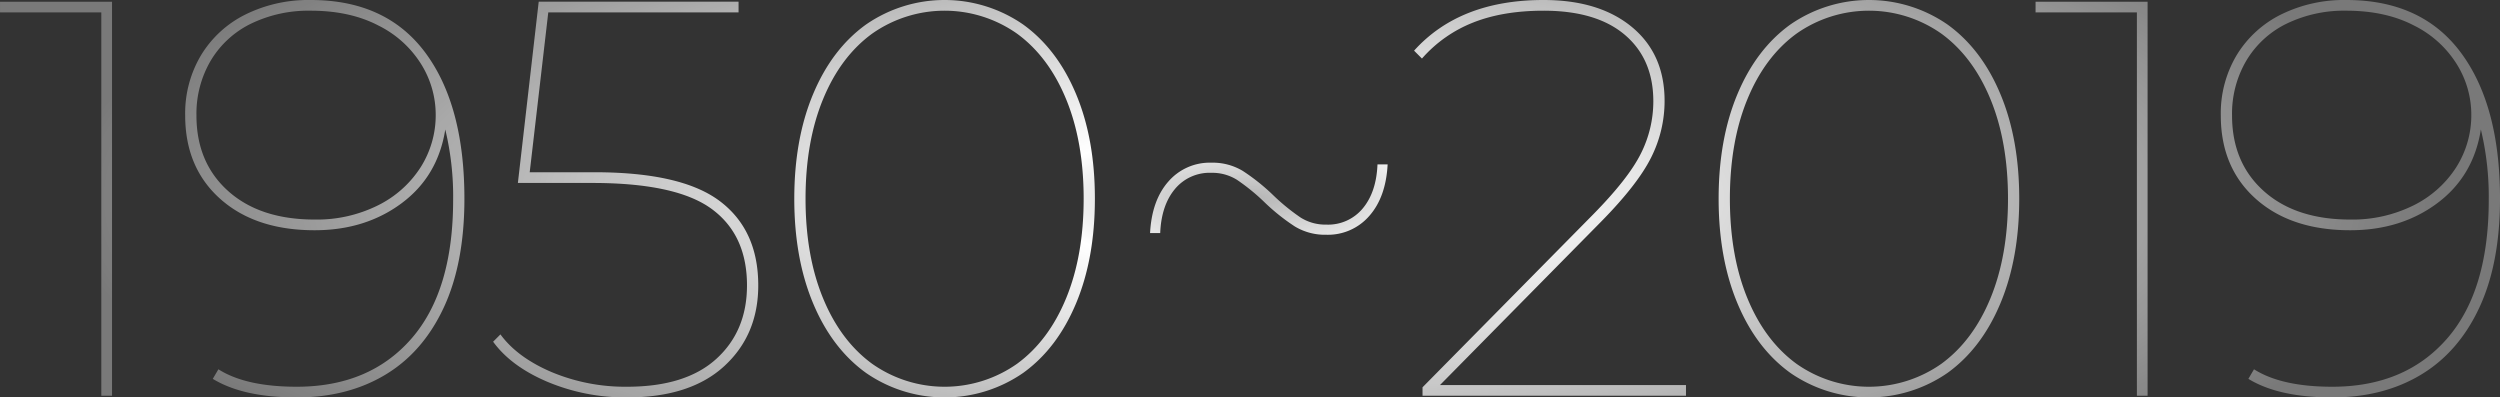 <svg xmlns="http://www.w3.org/2000/svg" xmlns:xlink="http://www.w3.org/1999/xlink" width="772.732" height="122.844" viewBox="0 0 772.732 122.844">
  <rect x="0" y="0" width="772.732" height="122.844" fill="#333333" stroke="none"/>
  <defs>
    <radialGradient id="radial-gradient" cx="0.5" cy="0.5" r="0.472" gradientTransform="translate(0 -0.507) scale(1 2.013)" gradientUnits="objectBoundingBox">
      <stop offset="0" stop-color="#fff" stop-opacity="0.635"/>
      <stop offset="0.182" stop-color="#fff"/>
      <stop offset="1" stop-color="#fff" stop-opacity="0.341"/>
    </radialGradient>
  </defs>
  <path id="交差_6" data-name="交差 6" d="M10805.552,11796.651l1.741-2.959q8.525,5.4,24.185,5.395,22.446,0,35.409-14.791t12.963-42.978a88.522,88.522,0,0,0-2.435-21.749q-2.265,14.443-13.484,22.794t-26.883,8.352q-18.274,0-29.147-9.658t-10.873-25.837a35.087,35.087,0,0,1,4.957-18.707,33.441,33.441,0,0,1,13.746-12.525,43.979,43.979,0,0,1,20.1-4.438q23.317,0,35.409,16.271t12.094,45.151q0,20.011-6.437,33.756t-18.1,20.705q-11.662,6.962-27.32,6.961Q10814.95,11802.393,10805.552,11796.651Zm11.834-109.794a29.567,29.567,0,0,0-12.441,11.4,32.309,32.309,0,0,0-4.437,16.965q0,14.616,9.831,23.4t26.709,8.789a42.294,42.294,0,0,0,19.487-4.35,33.067,33.067,0,0,0,13.225-11.746,30.031,30.031,0,0,0,4.7-16.443,29.5,29.5,0,0,0-4.437-15.4,32.57,32.57,0,0,0-13.225-12.008q-8.785-4.608-20.967-4.608A40.722,40.722,0,0,0,10817.386,11686.857ZM10664,11794.824q-10.526-7.57-16.357-21.49t-5.829-32.363q0-18.445,5.829-32.363t16.357-21.49a42.706,42.706,0,0,1,48.545,0q10.526,7.569,16.357,21.49t5.827,32.363q0,18.444-5.827,32.363t-16.357,21.49a42.706,42.706,0,0,1-48.545,0Zm1.825-104.834q-9.744,7.131-15.137,20.27t-5.395,30.711q0,17.577,5.395,30.711t15.137,20.272a38.883,38.883,0,0,0,44.892,0q9.746-7.137,15.14-20.272t5.4-30.711q0-17.574-5.4-30.711t-15.14-20.27a38.879,38.879,0,0,0-44.892,0Zm-287.533,104.834q-10.526-7.57-16.357-21.49t-5.829-32.363q0-18.445,5.829-32.363t16.357-21.49a42.706,42.706,0,0,1,48.545,0q10.526,7.569,16.357,21.49t5.827,32.363q0,18.444-5.827,32.363t-16.357,21.49a42.706,42.706,0,0,1-48.545,0Zm1.825-104.834q-9.744,7.131-15.137,20.27t-5.395,30.711q0,17.577,5.395,30.711t15.137,20.272a38.888,38.888,0,0,0,44.895,0q9.741-7.137,15.137-20.272t5.4-30.711q0-17.574-5.4-30.711t-15.137-20.27a38.883,38.883,0,0,0-44.895,0Zm-100.222,107.617q-11.313-4.783-16.879-12.439l2.263-2.263q5.221,7.132,15.834,11.659a58.9,58.9,0,0,0,23.314,4.522q18.1,0,27.579-8.613t9.482-22.705q0-15.662-10.962-23.666t-36.886-8h-22.97l6.439-56.027h61.771v3.3h-58.814l-5.74,49.415h20.011q26.966,0,38.8,8.961t11.831,26.016q0,15.311-10.527,24.968t-30.015,9.656A62.277,62.277,0,0,1,10279.9,11797.607Zm-103.53-.956,1.739-2.959q8.525,5.4,24.188,5.395,22.446,0,35.406-14.791t12.963-42.978a88.331,88.331,0,0,0-2.436-21.749q-2.26,14.443-13.484,22.794t-26.882,8.352q-18.271,0-29.145-9.658t-10.877-25.837a35.054,35.054,0,0,1,4.961-18.707,33.405,33.405,0,0,1,13.746-12.525,43.959,43.959,0,0,1,20.1-4.438q23.317,0,35.409,16.271t12.091,45.151q0,20.011-6.437,33.756t-18.1,20.705q-11.656,6.962-27.316,6.961Q10185.762,11802.393,10176.369,11796.651Zm11.832-109.794a29.6,29.6,0,0,0-12.442,11.4,32.345,32.345,0,0,0-4.437,16.965q0,14.616,9.831,23.4t26.71,8.789a42.287,42.287,0,0,0,19.486-4.35,33.057,33.057,0,0,0,13.226-11.746,30.034,30.034,0,0,0,4.7-16.443,29.535,29.535,0,0,0-4.437-15.4,32.6,32.6,0,0,0-13.226-12.008q-8.785-4.608-20.966-4.608A40.723,40.723,0,0,0,10188.2,11686.857Zm582.9,115.014v-118.494h-31.321v-3.3h34.627v121.8Zm-220.806,0v-2.611l52.723-53.416q10.958-11.137,14.788-18.879a35.892,35.892,0,0,0,3.828-16.095q0-13.05-8.785-20.532t-25.144-7.481q-12.527,0-21.752,3.653a41.05,41.05,0,0,0-15.834,11.135l-2.436-2.436q14.095-15.658,40.021-15.66,17.225,0,27.316,8.354t10.093,22.792a38.8,38.8,0,0,1-4.177,17.575q-4.176,8.351-15.485,19.837l-49.763,50.46h76.038v3.3Zm-408.379,0v-118.494H10110.6v-3.3h34.626v121.8Zm368.969-52.287a62.822,62.822,0,0,1-9.483-7.568,63.557,63.557,0,0,0-8.44-6.872,14.348,14.348,0,0,0-7.917-2.177,13.911,13.911,0,0,0-11.311,5.047q-4.175,5.046-4.522,13.57h-3.132q.523-10.088,5.653-15.919a16.917,16.917,0,0,1,13.312-5.83,18.015,18.015,0,0,1,9.656,2.521,63.064,63.064,0,0,1,9.485,7.571,63.8,63.8,0,0,0,8.438,6.872,14.346,14.346,0,0,0,7.917,2.174,13.907,13.907,0,0,0,11.311-5.044q4.176-5.046,4.522-13.573h3.135q-.526,10.093-5.656,15.923a16.914,16.914,0,0,1-13.312,5.829A18.01,18.01,0,0,1,10510.885,11749.584Z" transform="translate(-10110.598 -11679.549)" fill="url(#radial-gradient)"/>
</svg>
